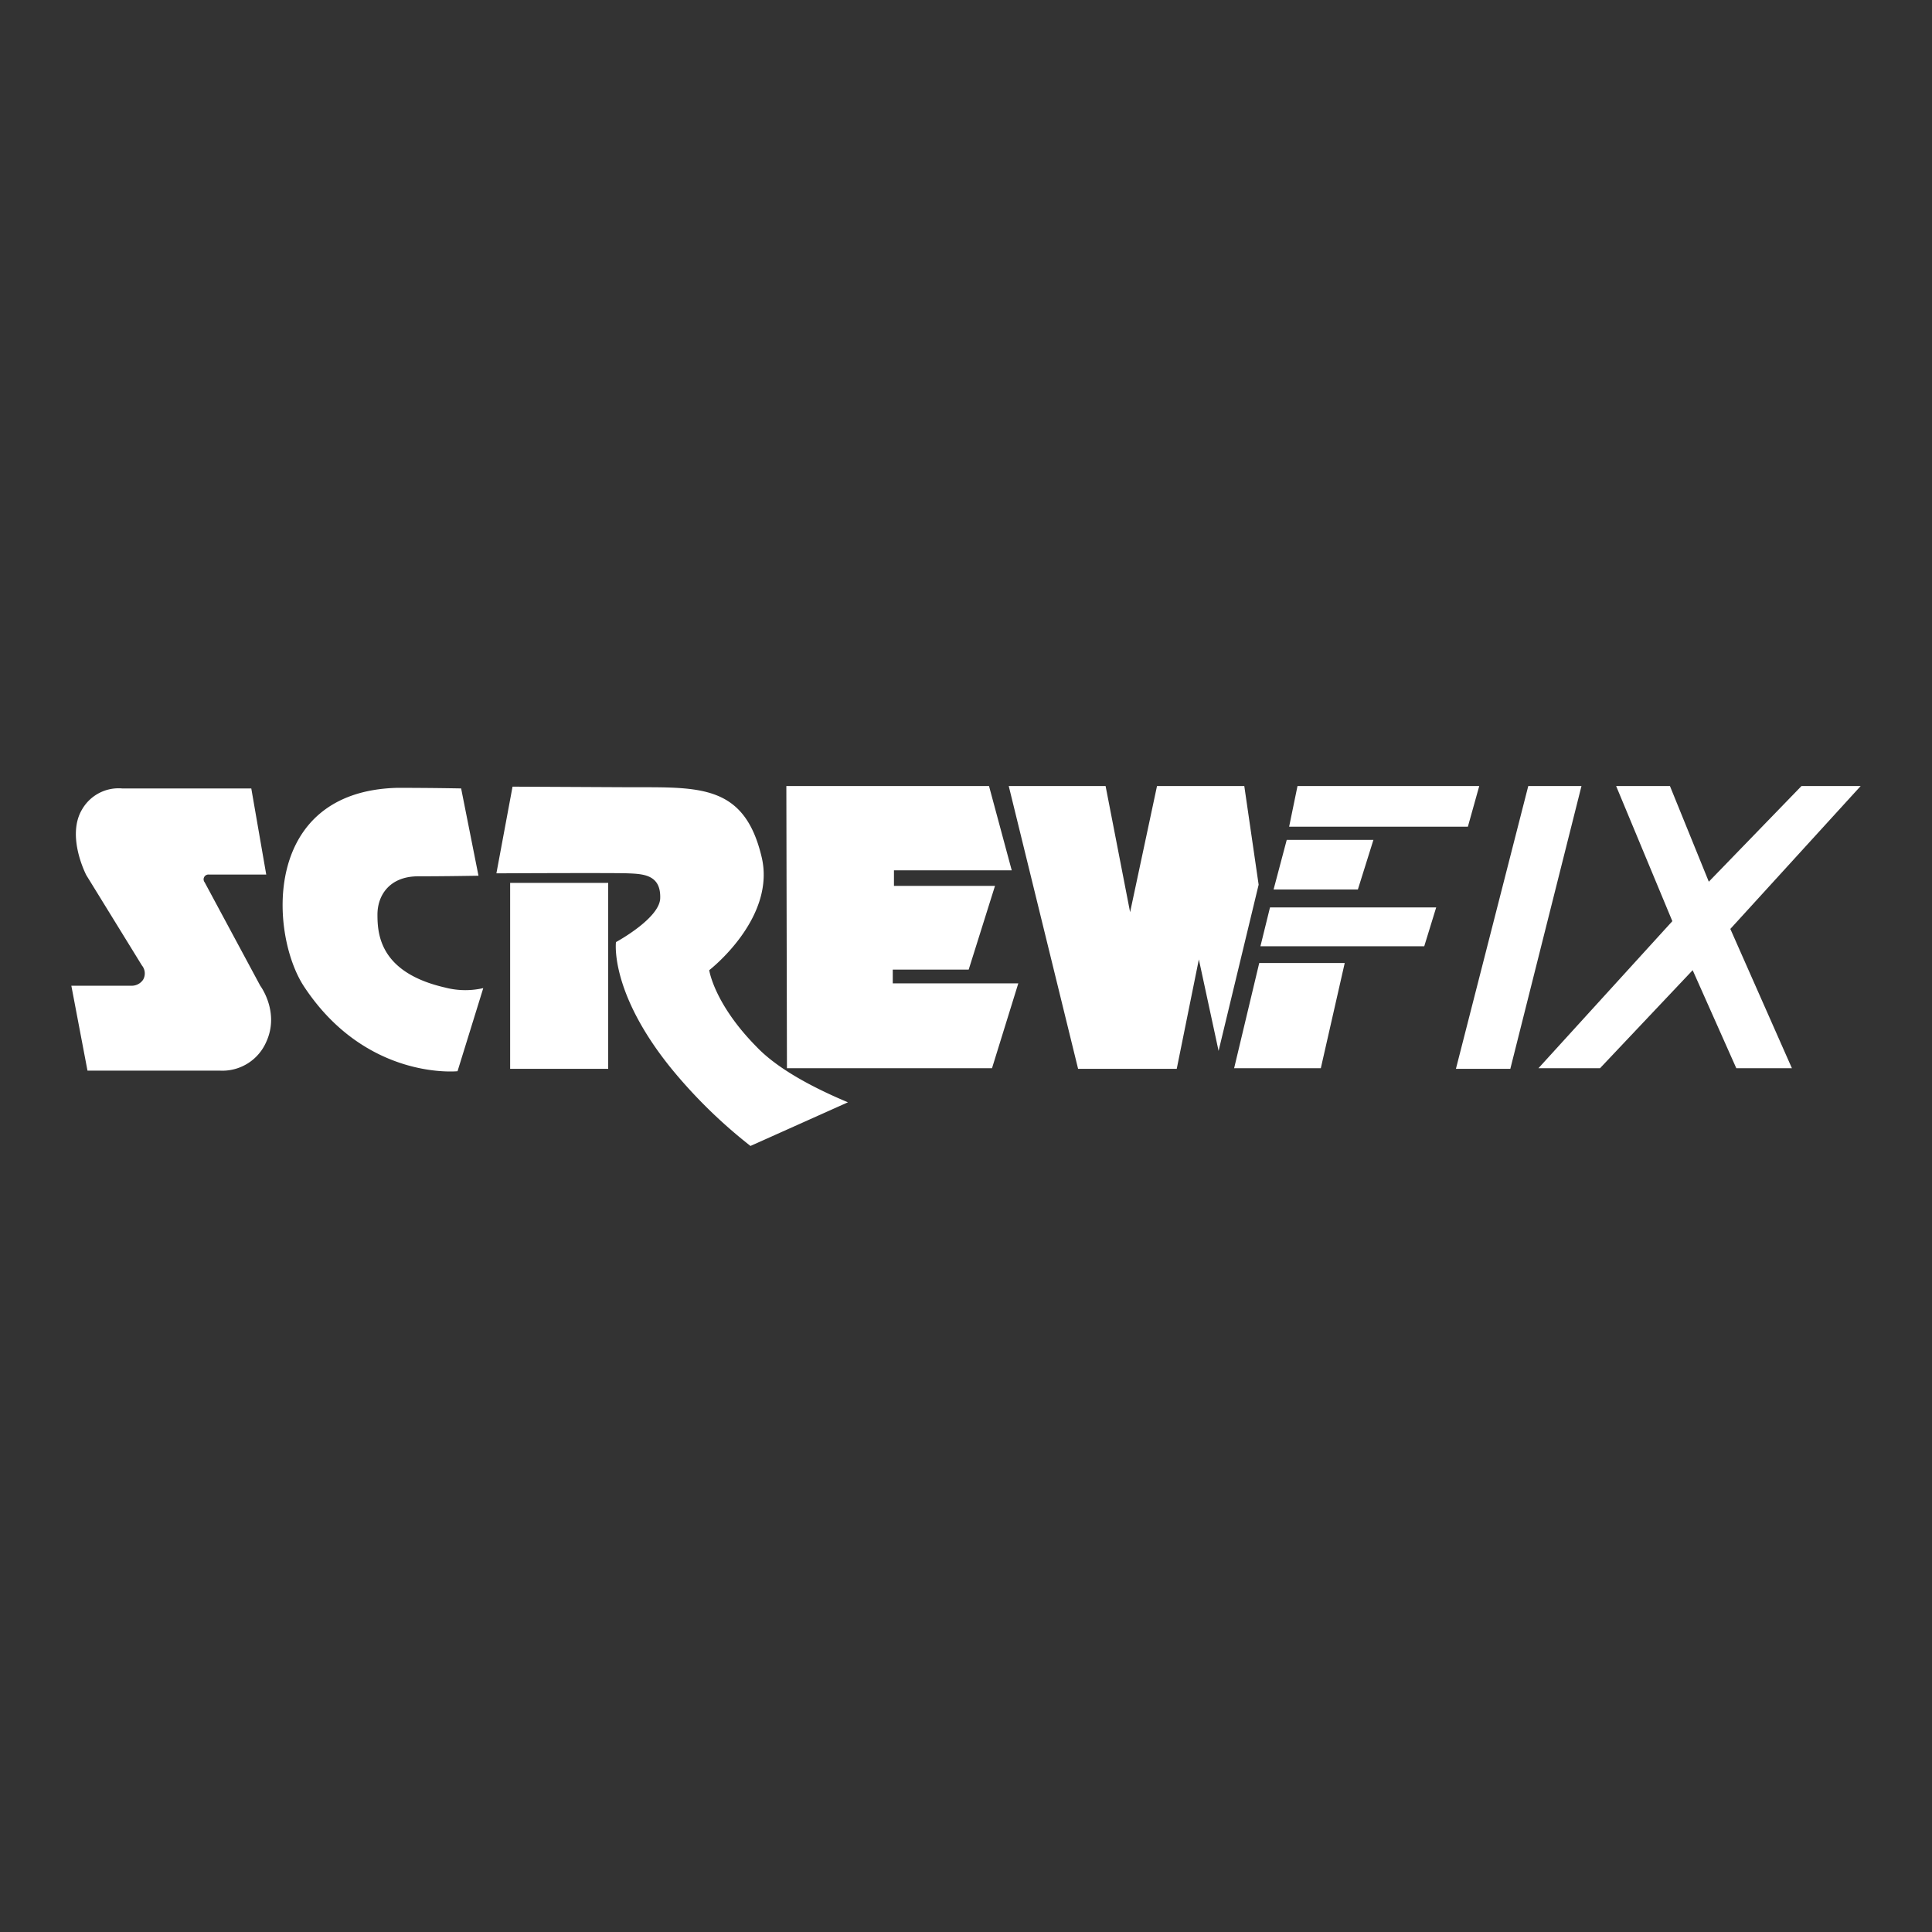 <svg xmlns="http://www.w3.org/2000/svg" id="Layer_1" data-name="Layer 1" viewBox="0 0 501 501"><rect x="0" y="0" width="501" height="501" fill="#333333" stroke="none"/><defs><style>.cls-1{fill:#fff;}</style></defs><path class="cls-1" d="M65.164,204.457H31.677a10.918,10.918,0,0,0-10.386,5.426c-4.186,6.976,1.085,17.053,1.085,17.053l14.417,23.409a3.255,3.255,0,0,1,.31,3.721,3.564,3.564,0,0,1-3.1,1.55H18.5l4.186,22.014H56.947a12.4,12.4,0,0,0,12.092-7.441c3.566-7.752-1.55-14.573-1.55-14.573L53.071,228.8a1.245,1.245,0,0,1,1.086-2.015H69.039Z"></path><path class="cls-1" d="M118.648,277.785s-23.719,2.48-39.842-22.014C69.969,242.283,67.8,205.232,102.99,204.3c9.147,0,16.589.155,16.589.155l4.5,22.634s-8.371.155-15.658.155-10.541,4.806-10.541,9.922.62,15.037,17.518,18.913a20.744,20.744,0,0,0,9.922.155Z"></path><rect class="cls-1" x="132.291" y="228.951" width="25.425" height="48.214"></rect><polygon class="cls-1" points="300.032 203.836 293.055 236.547 286.699 203.836 261.585 203.836 279.568 277.165 305.148 277.165 310.884 248.795 316 272.514 326.386 229.416 322.666 203.836 300.032 203.836"></polygon><polygon class="cls-1" points="336.463 203.836 334.293 214.378 380.646 214.378 383.592 203.836 336.463 203.836"></polygon><polygon class="cls-1" points="333.673 217.789 330.262 230.656 352.121 230.656 356.152 217.789 333.673 217.789"></polygon><polygon class="cls-1" points="329.332 235.307 326.851 245.384 369.329 245.384 372.43 235.307 329.332 235.307"></polygon><polygon class="cls-1" points="326.541 249.725 348.71 249.725 342.509 277.01 320.03 277.01 326.541 249.725"></polygon><polygon class="cls-1" points="377.546 277.165 391.653 277.165 410.102 203.836 396.304 203.836 377.546 277.165"></polygon><polygon class="cls-1" points="419.093 203.836 433.046 203.836 443.123 228.641 467.152 203.836 482.5 203.836 448.704 240.888 464.672 277.01 450.254 277.01 438.937 251.585 414.908 277.01 398.94 277.01 433.666 238.873 419.093 203.836"></polygon><polygon class="cls-1" points="203.914 203.836 256.469 203.836 262.36 225.695 231.819 225.695 231.819 229.726 258.019 229.726 251.198 251.43 231.509 251.43 231.509 254.996 264.065 254.996 257.244 277.01 204.069 277.01 203.914 203.836"></polygon><path class="cls-1" d="M219.882,285.846c-7.752-3.255-17.828-8.216-23.719-14.417-11.007-11.162-12.248-19.844-12.248-19.844s17.674-13.642,13.488-29.765c-4.5-18.294-15.968-17.673-33.486-17.673l-31.006-.156-4.186,22.48s30.231-.155,34.106,0,8.527.31,8.372,6.356c0,5.271-11.472,11.472-11.472,11.472s-1.7,13.022,14.418,32.866a130.461,130.461,0,0,0,20.463,20Z"></path></svg>